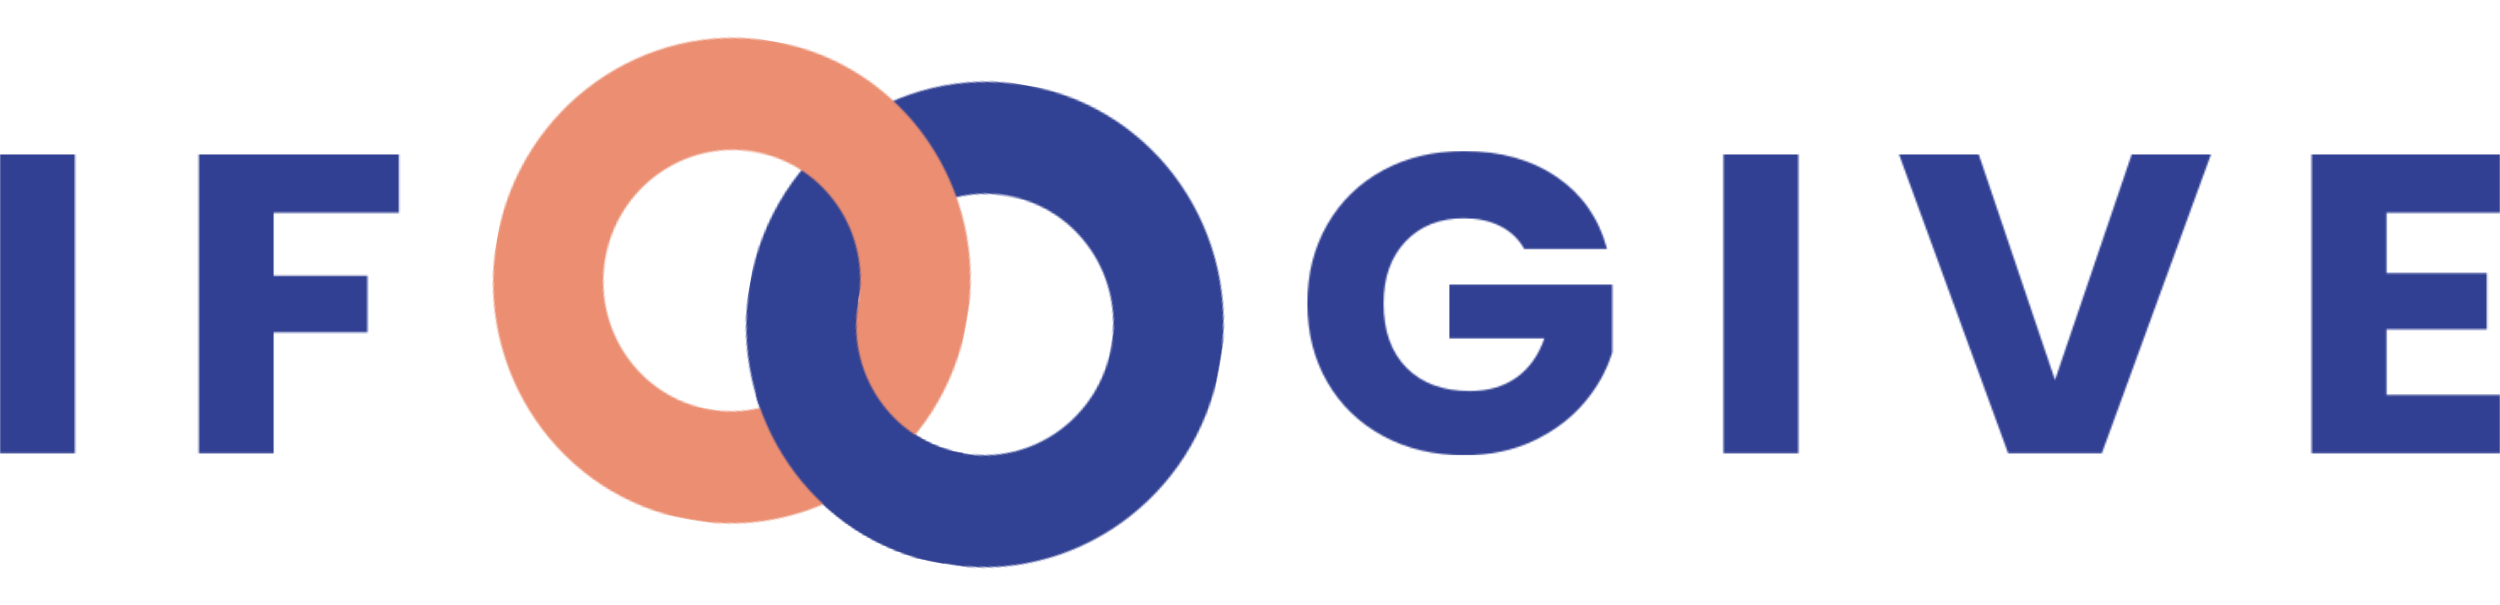 <?xml version="1.0" encoding="UTF-8"?>
<svg width="1480px" height="358.205px" viewBox="0 0 1480 358.205" version="1.1" xmlns="http://www.w3.org/2000/svg" xmlns:xlink="http://www.w3.org/1999/xlink">
    <title>ifgive-logo</title>
    <defs>
        <path d="M141.211,-1.24617684e-14 C219.202,-1.24617684e-14 282.423,64.365 282.423,143.765 C282.423,223.166 219.202,287.531 141.211,287.531 C63.221,287.531 1.37366627e-15,223.166 1.37366627e-15,143.765 C1.37366627e-15,64.365 63.221,-1.24617684e-14 141.211,-1.24617684e-14 Z M141.211,66.353 C99.219,66.353 65.174,101.011 65.174,143.765 C65.174,186.517 99.219,221.178 141.211,221.178 C183.204,221.178 217.249,186.517 217.249,143.765 C217.249,101.011 183.204,66.353 141.211,66.353 Z" id="path-1"></path>
        <path d="M141.211,-1.24617684e-14 C219.202,-1.24617684e-14 282.423,64.365 282.423,143.765 C282.423,223.166 219.202,287.531 141.211,287.531 C63.221,287.531 1.37366627e-15,223.166 1.37366627e-15,143.765 C1.37366627e-15,64.365 63.221,-1.24617684e-14 141.211,-1.24617684e-14 Z M141.211,66.353 C99.219,66.353 65.174,101.011 65.174,143.765 C65.174,186.517 99.219,221.178 141.211,221.178 C183.204,221.178 217.249,186.517 217.249,143.765 C217.249,101.011 183.204,66.353 141.211,66.353 Z" id="path-3"></path>
        <path d="M866.559,-1.42108547e-14 C888.345,-1.42108547e-14 906.716,5.122 921.673,15.366 C936.63,25.61 946.529,39.8 951.37,57.936 L902.351,57.936 L902.028,57.372 C898.76,51.77 894.156,47.466 888.215,44.46 C882.077,41.353 874.858,39.8 866.559,39.8 C852.207,39.8 840.709,44.376 832.063,53.528 C823.418,62.68 819.095,74.897 819.095,90.179 C819.095,106.469 823.634,119.189 832.712,128.342 C841.789,137.494 854.282,142.07 870.19,142.07 C881.083,142.07 890.29,139.383 897.812,134.009 C905.333,128.635 910.823,120.911 914.281,110.835 L858,110.835 L858,79.096 L954.482,79.096 L954.482,119.147 L954.187,120.094 C950.867,130.482 945.389,140.159 937.754,149.123 C929.886,158.359 919.901,165.832 907.797,171.542 C895.694,177.252 882.034,180.106 866.818,180.106 C848.835,180.106 832.798,176.286 818.706,168.645 C804.614,161.004 793.634,150.383 785.767,136.78 C777.9,123.178 773.966,107.644 773.966,90.179 C773.966,72.714 777.9,57.139 785.767,43.452 C793.634,29.766 804.571,19.102 818.577,11.461 C832.582,3.82 848.576,-1.42108547e-14 866.559,-1.42108547e-14 Z M44.351,2.015 L44.351,178.847 L0,178.847 L0,2.015 L44.351,2.015 Z M236.209,2.015 L236.209,36.525 L162.032,36.525 L162.032,73.806 L217.535,73.806 L217.535,107.308 L162.032,107.308 L162.032,178.847 L117.681,178.847 L117.681,2.015 L236.209,2.015 Z M1064.641,2.015 L1064.641,178.847 L1020.29,178.847 L1020.29,2.015 L1064.641,2.015 Z M1171.429,2.015 L1216.558,135.521 L1261.946,2.015 L1308.891,2.015 L1244.31,178.847 L1188.806,178.847 L1124.225,2.015 L1171.429,2.015 Z M1480,2.015 L1480,36.525 L1412.825,36.525 L1412.825,72.294 L1472.219,72.294 L1472.219,105.545 L1412.825,105.545 L1412.825,144.337 L1480,144.337 L1480,178.847 L1368.474,178.847 L1368.474,2.015 L1480,2.015 Z" id="path-5"></path>
        <rect id="path-7" x="-2.57479513e-14" y="-2.76779506e-14" width="127" height="154"></rect>
        <path d="M141.211,-1.24617684e-14 C219.202,-1.24617684e-14 282.423,64.365 282.423,143.765 C282.423,223.166 219.202,287.531 141.211,287.531 C63.221,287.531 1.37366627e-15,223.166 1.37366627e-15,143.765 C1.37366627e-15,64.365 63.221,-1.24617684e-14 141.211,-1.24617684e-14 Z M141.211,66.353 C99.219,66.353 65.174,101.011 65.174,143.765 C65.174,186.517 99.219,221.178 141.211,221.178 C183.204,221.178 217.249,186.517 217.249,143.765 C217.249,101.011 183.204,66.353 141.211,66.353 Z" id="path-9"></path>
    </defs>
    <g id="Page-1" stroke="none" stroke-width="1" fill="none" fill-rule="evenodd">
        <g id="ifgive-logo" transform="translate(0, -0)">
            <g id="blue-circle" transform="translate(583.031, 192.102) rotate(10) translate(-583.031, -192.102) translate(441.819, 48.337)">
                <g id="Path-Clipped" transform="translate(-0, -0)">
                    <mask id="mask-2" fill="white">
                        <use xlink:href="#path-1"></use>
                    </mask>
                    <g id="path-3"></g>
                    <polygon id="Path" fill="#314193" fill-rule="nonzero" mask="url(#mask-2)" points="3.21087327e-12 5.58379503e-12 282.423 5.58379503e-12 282.423 287.531 3.21087327e-12 287.531"></polygon>
                </g>
            </g>
            <g id="Path-Clipped" transform="translate(433.231, 166.102) rotate(10) translate(-433.231, -166.102) translate(292.019, 22.337)">
                <mask id="mask-4" fill="white">
                    <use xlink:href="#path-3"></use>
                </mask>
                <g id="path-3"></g>
                <polygon id="Path" fill="#EB8E71" fill-rule="nonzero" mask="url(#mask-4)" points="3.21087327e-12 5.58379503e-12 282.423 5.58379503e-12 282.423 287.531 3.21087327e-12 287.531"></polygon>
            </g>
            <g id="Path-Clipped" transform="translate(0, 89.432)">
                <mask id="mask-6" fill="white">
                    <use xlink:href="#path-5"></use>
                </mask>
                <g id="path-7"></g>
                <polygon id="Path" fill="#314093" fill-rule="nonzero" mask="url(#mask-6)" points="1480 -2.84217094e-14 1480 180.106 0 180.106 0 -2.84217094e-14"></polygon>
            </g>
            <g id="blue-circle-overlap" transform="translate(507.952, 256.925) rotate(10) translate(-507.952, -256.925) translate(444.452, 179.925)">
                <mask id="mask-8" fill="white">
                    <use xlink:href="#path-7"></use>
                </mask>
                <g id="Rectangle"></g>
                <g id="Clipped" mask="url(#mask-8)">
                    <g transform="translate(-15.089, -143.63)" id="Path-Clipped">
                        <mask id="mask-10" fill="white">
                            <use xlink:href="#path-9"></use>
                        </mask>
                        <g id="path-3"></g>
                        <polygon id="Path" fill="#314193" fill-rule="nonzero" mask="url(#mask-10)" points="3.21087327e-12 5.58379503e-12 282.423 5.58379503e-12 282.423 287.531 3.21087327e-12 287.531"></polygon>
                    </g>
                </g>
            </g>
        </g>
    </g>
</svg>